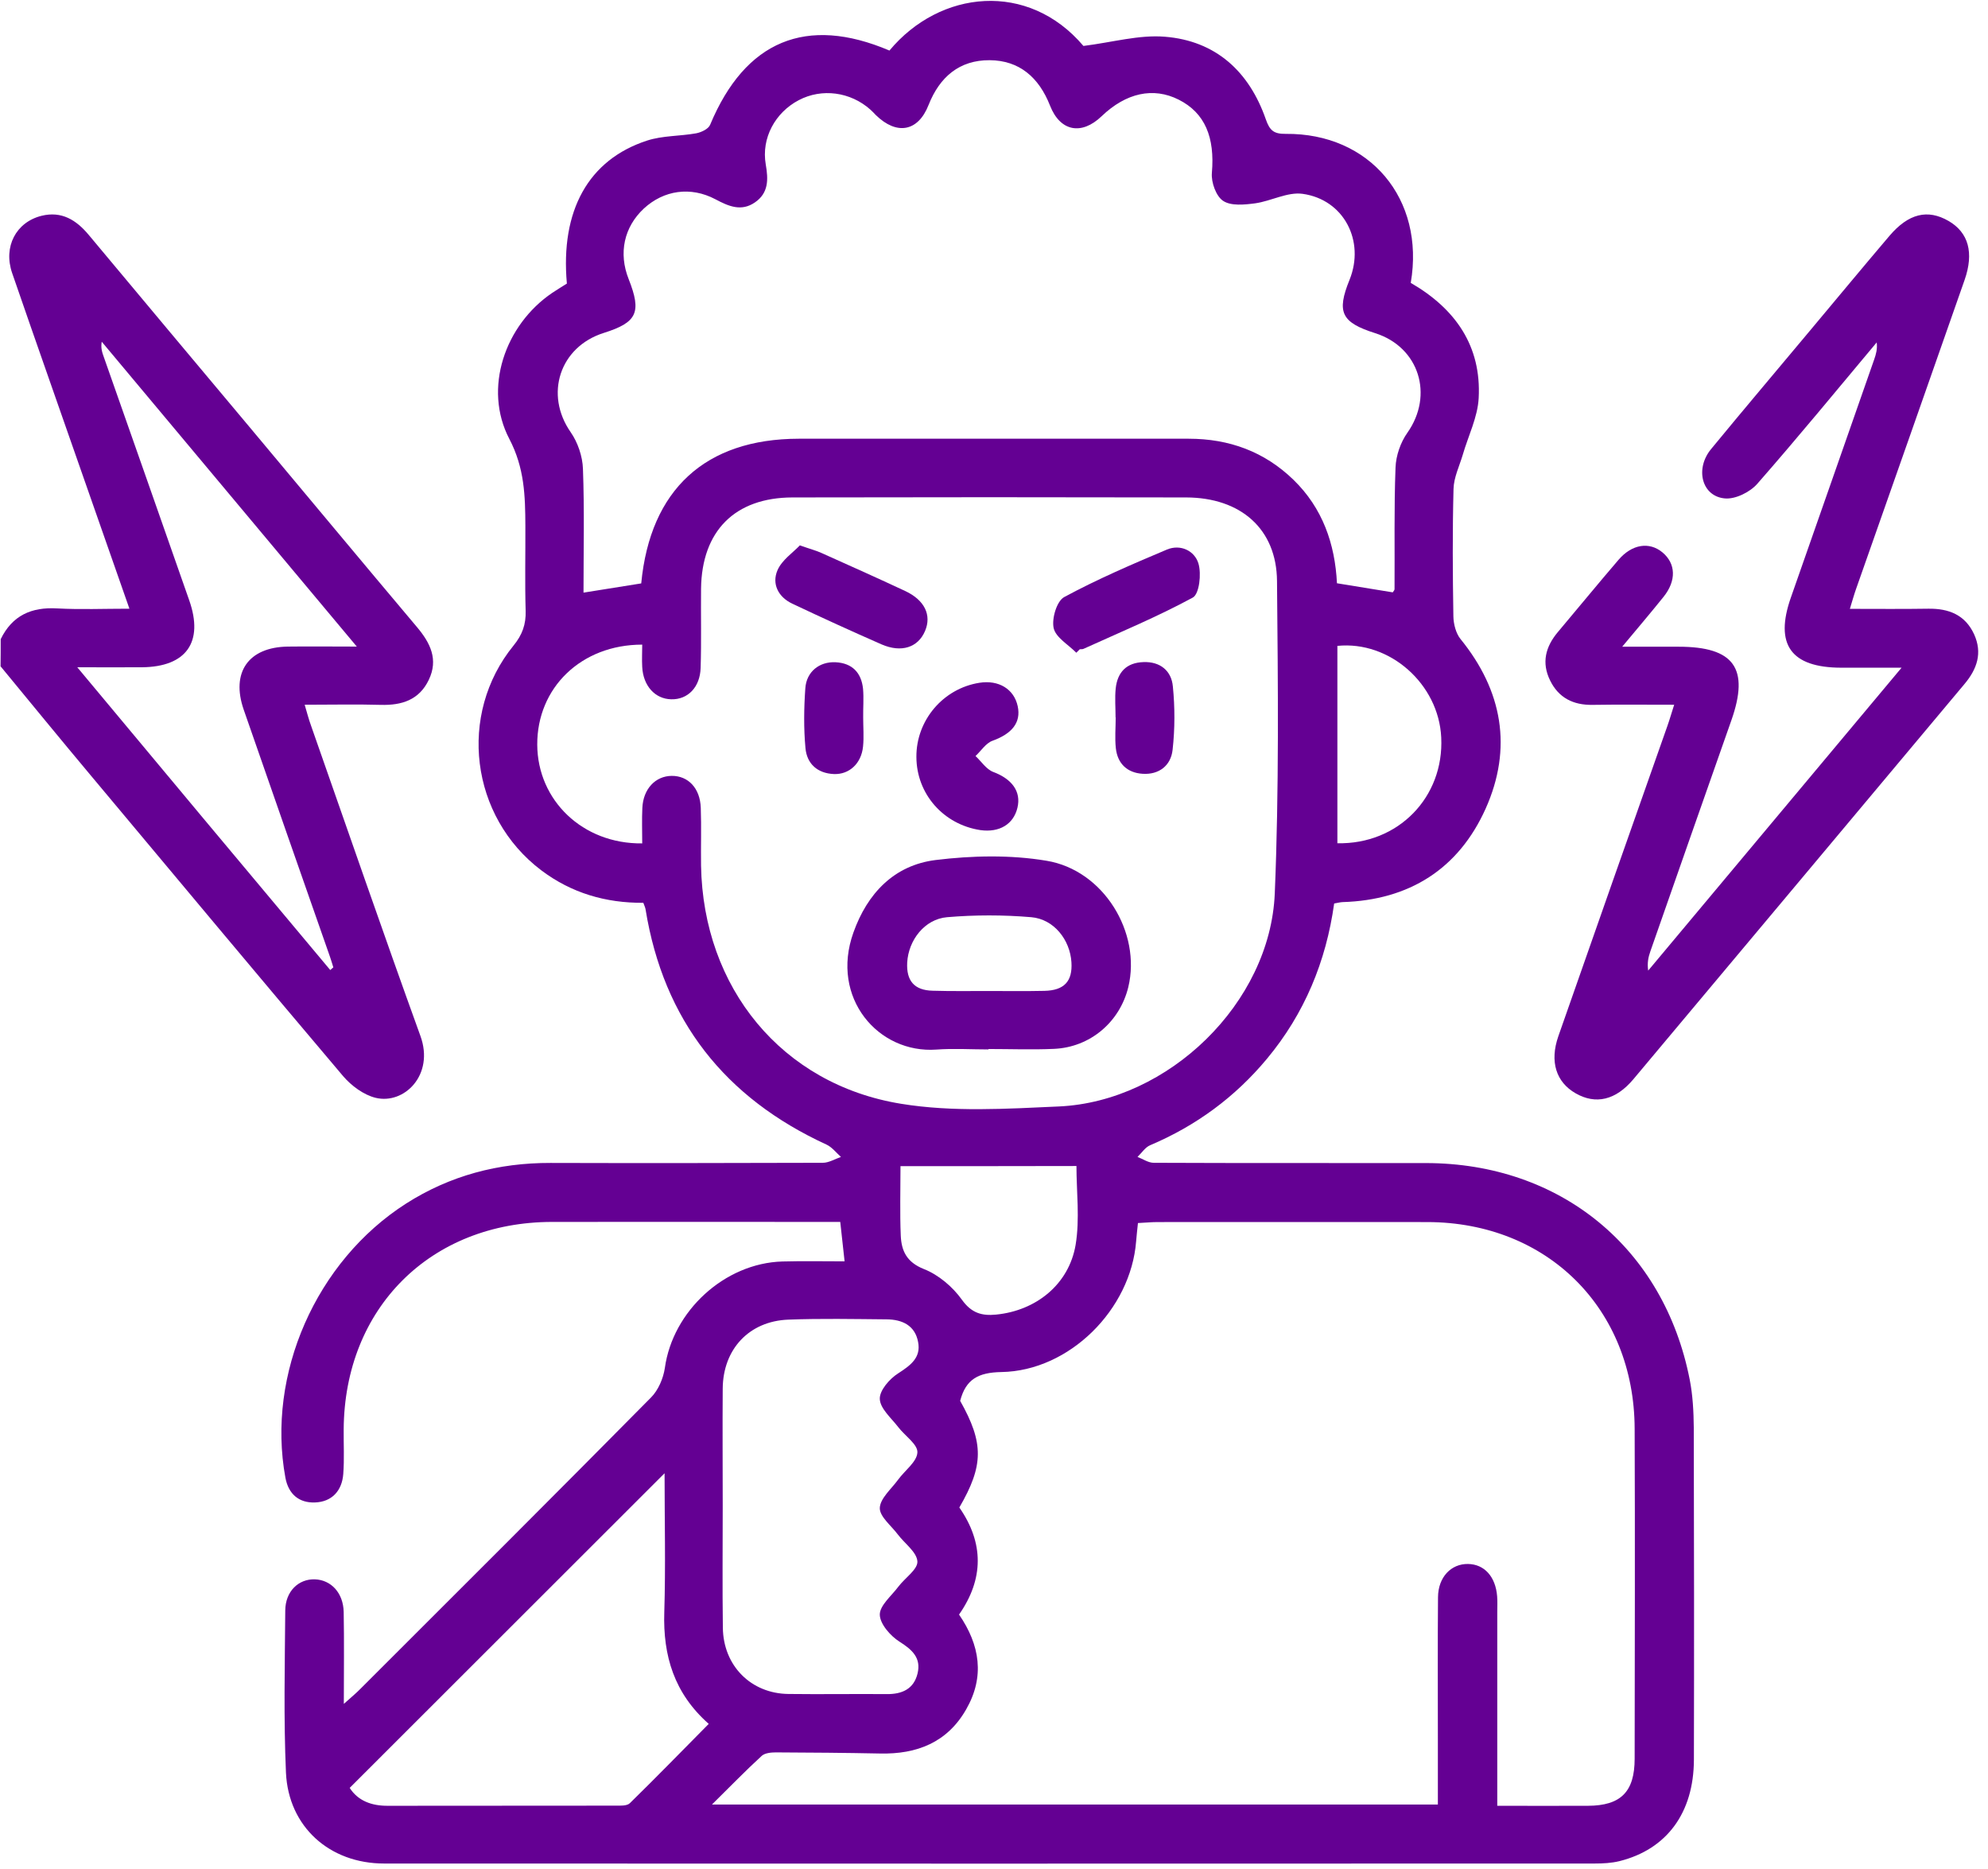 <svg width="167" height="157" viewBox="0 0 167 157" fill="none" xmlns="http://www.w3.org/2000/svg">
<path d="M0.059 53.685C1.033 51.69 2.642 50.973 4.814 51.102C6.751 51.208 8.7 51.126 10.872 51.126C9.662 47.674 8.512 44.387 7.361 41.1C5.248 35.042 3.111 28.995 1.021 22.937C0.258 20.718 1.35 18.652 3.499 18.123C5.177 17.713 6.41 18.476 7.455 19.732C11.987 25.168 16.542 30.592 21.086 36.016C25.735 41.569 30.361 47.134 35.033 52.676C36.149 54.002 36.842 55.388 36.02 57.102C35.21 58.792 33.754 59.25 31.993 59.203C29.95 59.145 27.895 59.192 25.594 59.192C25.794 59.873 25.935 60.413 26.122 60.929C29.175 69.629 32.181 78.34 35.315 87.005C36.513 90.292 33.942 92.793 31.547 92.206C30.549 91.959 29.515 91.196 28.823 90.386C21.732 82.015 14.711 73.597 7.666 65.179C5.107 62.127 2.583 59.039 0.047 55.963C0.059 55.2 0.059 54.449 0.059 53.685ZM27.743 81.475C27.825 81.404 27.907 81.322 28.001 81.252C27.907 80.958 27.825 80.653 27.719 80.36C25.301 73.445 22.87 66.529 20.475 59.614C19.384 56.468 20.875 54.355 24.174 54.308C25.982 54.284 27.778 54.308 29.973 54.308C22.647 45.561 15.603 37.131 8.547 28.702C8.453 29.218 8.582 29.606 8.723 29.993C11.118 36.803 13.513 43.612 15.896 50.422C17.129 53.932 15.65 56.01 11.928 56.045C10.249 56.057 8.559 56.045 6.492 56.045C13.76 64.768 20.745 73.127 27.743 81.475Z" fill="#640093"/>
<path d="M118.509 23.759C122.266 25.931 124.45 29.066 124.215 33.433C124.133 35.041 123.335 36.615 122.877 38.2C122.595 39.151 122.125 40.102 122.102 41.064C122.008 44.633 122.031 48.202 122.09 51.771C122.102 52.417 122.301 53.192 122.689 53.673C126.223 58.017 127.068 62.843 124.802 67.915C122.524 72.986 118.38 75.605 112.768 75.769C112.557 75.781 112.357 75.839 112.075 75.886C111.395 80.77 109.575 85.15 106.428 88.93C103.751 92.147 100.476 94.554 96.625 96.186C96.202 96.362 95.909 96.831 95.557 97.172C96.015 97.348 96.461 97.665 96.918 97.665C104.538 97.7 112.169 97.677 119.789 97.688C131.083 97.7 139.771 104.815 141.943 115.874C142.201 117.189 142.272 118.563 142.284 119.901C142.307 129.2 142.319 138.498 142.295 147.796C142.284 152.27 140.006 155.334 136.038 156.32C135.369 156.484 134.652 156.52 133.96 156.52C100.065 156.532 66.159 156.532 32.264 156.52C27.697 156.52 24.233 153.444 24.022 148.889C23.822 144.357 23.928 139.813 23.963 135.27C23.975 133.649 25.09 132.604 26.452 132.651C27.814 132.698 28.835 133.79 28.871 135.387C28.918 137.853 28.883 140.306 28.883 143.112C29.54 142.525 29.939 142.196 30.291 141.833C38.439 133.696 46.599 125.56 54.688 117.377C55.298 116.767 55.721 115.769 55.85 114.9C56.508 110.121 60.864 106.095 65.724 105.954C67.45 105.907 69.164 105.942 70.949 105.942C70.82 104.791 70.714 103.793 70.585 102.631C69.974 102.631 69.446 102.631 68.918 102.631C61.404 102.631 53.89 102.619 46.376 102.631C36.173 102.643 28.93 109.875 28.871 120.066C28.859 121.31 28.93 122.555 28.836 123.799C28.73 125.22 27.873 126.147 26.452 126.194C25.126 126.241 24.233 125.501 23.975 124.116C22.378 115.416 26.546 105.93 34.107 101.093C37.805 98.733 41.867 97.665 46.247 97.677C53.866 97.7 61.498 97.688 69.117 97.665C69.622 97.665 70.138 97.348 70.643 97.172C70.244 96.82 69.892 96.35 69.434 96.138C60.899 92.217 55.745 85.701 54.23 76.38C54.207 76.227 54.136 76.086 54.042 75.828C50.908 75.851 48.008 75.018 45.46 73.092C39.519 68.596 38.428 60.013 43.136 54.225C43.875 53.321 44.192 52.441 44.157 51.302C44.086 48.93 44.145 46.547 44.133 44.164C44.122 41.651 44.063 39.303 42.783 36.861C40.576 32.635 42.407 27.293 46.399 24.592C46.798 24.322 47.221 24.076 47.62 23.818C47.069 17.701 49.417 13.416 54.359 11.807C55.663 11.384 57.118 11.443 58.48 11.197C58.915 11.114 59.513 10.832 59.654 10.48C62.601 3.413 67.743 1.276 74.717 4.246C78.967 -0.861 86.376 -1.612 91.013 3.859C93.455 3.554 95.686 2.908 97.846 3.084C102.131 3.424 104.937 6.007 106.334 10.023C106.663 10.962 107.004 11.255 108.002 11.244C115.058 11.173 119.719 16.703 118.509 23.759ZM59.807 151.565C80.317 151.565 100.488 151.565 120.787 151.565C120.787 149.698 120.787 147.926 120.787 146.153C120.787 142.149 120.763 138.158 120.799 134.154C120.81 132.464 121.902 131.336 123.323 131.36C124.696 131.383 125.636 132.428 125.765 134.072C125.8 134.506 125.777 134.941 125.777 135.364C125.777 140.013 125.777 144.662 125.777 149.311C125.777 150.051 125.777 150.79 125.777 151.671C128.453 151.671 130.931 151.683 133.396 151.671C136.155 151.659 137.317 150.497 137.317 147.714C137.329 138.475 137.353 129.235 137.317 119.995C137.282 109.922 129.991 102.666 119.918 102.643C112.357 102.631 104.785 102.643 97.224 102.643C96.695 102.643 96.179 102.702 95.592 102.725C95.533 103.312 95.474 103.793 95.439 104.263C94.993 109.981 89.839 115.146 84.121 115.24C82.172 115.275 81.128 115.851 80.658 117.659C82.654 121.204 82.642 123.083 80.588 126.617C82.654 129.587 82.654 132.616 80.564 135.61C82.325 138.169 82.736 140.835 81.163 143.57C79.578 146.353 77.018 147.35 73.931 147.28C71.019 147.221 68.096 147.198 65.184 147.186C64.785 147.186 64.268 147.233 63.998 147.468C62.625 148.724 61.333 150.062 59.807 151.565ZM53.949 70.838C53.949 69.781 53.913 68.819 53.96 67.856C54.031 66.271 55.052 65.179 56.426 65.167C57.811 65.156 58.809 66.201 58.868 67.844C58.926 69.464 58.868 71.085 58.891 72.705C59.067 82.931 65.642 91.079 75.704 92.71C80.024 93.415 84.544 93.133 88.959 92.933C98.175 92.511 106.698 84.234 107.086 75.053C107.45 66.306 107.356 57.548 107.274 48.801C107.238 44.422 104.221 41.792 99.642 41.781C88.618 41.757 77.594 41.757 66.57 41.781C61.732 41.792 58.95 44.598 58.891 49.447C58.868 51.666 58.926 53.885 58.856 56.092C58.809 57.724 57.776 58.769 56.39 58.734C55.029 58.71 54.031 57.606 53.949 56.022C53.913 55.399 53.949 54.765 53.949 54.143C48.806 54.143 45.108 57.783 45.131 62.549C45.155 67.222 48.947 70.897 53.949 70.838ZM116.995 49.752C117.053 49.658 117.147 49.576 117.147 49.482C117.171 46.077 117.1 42.673 117.23 39.268C117.265 38.27 117.652 37.155 118.228 36.345C120.458 33.175 119.214 29.16 115.527 27.985C112.674 27.081 112.263 26.224 113.367 23.501C114.682 20.248 112.897 16.761 109.422 16.28C108.154 16.104 106.781 16.891 105.43 17.079C104.538 17.196 103.399 17.313 102.742 16.867C102.155 16.48 101.732 15.306 101.803 14.519C102.061 11.537 101.227 9.482 99.008 8.367C96.883 7.299 94.594 7.792 92.539 9.764C90.861 11.373 89.064 11.056 88.207 8.872C87.28 6.512 85.636 5.068 83.124 5.056C80.611 5.045 78.944 6.442 78.005 8.813C77.124 11.067 75.328 11.373 73.579 9.67C73.426 9.518 73.285 9.353 73.121 9.212C71.442 7.71 69.035 7.393 67.098 8.414C65.125 9.447 63.94 11.596 64.327 13.815C64.55 15.094 64.562 16.21 63.423 16.996C62.272 17.795 61.204 17.325 60.1 16.738C58.011 15.634 55.757 15.975 54.089 17.513C52.422 19.063 51.941 21.258 52.81 23.442C53.913 26.236 53.526 27.081 50.72 27.962C47.01 29.136 45.73 33.128 47.937 36.297C48.536 37.155 48.935 38.329 48.97 39.374C49.1 42.825 49.017 46.277 49.017 49.776C50.743 49.494 52.316 49.247 53.866 49.001C54.618 41.111 59.267 36.861 67.098 36.849C78.016 36.849 88.935 36.849 99.854 36.849C103.247 36.849 106.217 37.93 108.659 40.301C111.101 42.673 112.146 45.678 112.31 48.989C113.942 49.259 115.468 49.505 116.995 49.752ZM60.711 126.511C60.711 129.916 60.676 133.321 60.723 136.714C60.758 139.907 63.083 142.243 66.229 142.279C68.988 142.314 71.735 142.267 74.494 142.29C75.774 142.302 76.76 141.868 77.077 140.564C77.394 139.261 76.643 138.569 75.563 137.888C74.799 137.406 73.919 136.397 73.907 135.622C73.895 134.847 74.893 134.037 75.469 133.262C76.02 132.534 77.101 131.818 77.065 131.149C77.019 130.362 75.997 129.646 75.422 128.883C74.87 128.143 73.884 127.38 73.907 126.652C73.942 125.842 74.882 125.055 75.445 124.28C76.009 123.505 77.03 122.778 77.065 121.991C77.101 121.31 76.009 120.594 75.457 119.866C74.87 119.103 73.942 118.316 73.907 117.506C73.872 116.79 74.729 115.804 75.457 115.346C76.49 114.677 77.382 114.031 77.124 112.716C76.866 111.319 75.786 110.826 74.483 110.814C71.724 110.791 68.976 110.732 66.217 110.838C62.918 110.967 60.734 113.326 60.711 116.637C60.687 119.925 60.711 123.212 60.711 126.511ZM55.827 123.74C46.963 132.604 38.193 141.351 29.376 150.168C30.068 151.248 31.207 151.683 32.593 151.671C38.956 151.659 45.331 151.671 51.694 151.659C52.105 151.659 52.669 151.694 52.915 151.448C55.134 149.276 57.306 147.045 59.537 144.791C56.637 142.232 55.686 139.074 55.803 135.411C55.921 131.536 55.827 127.662 55.827 123.74ZM75.645 97.947C75.645 99.931 75.586 101.868 75.668 103.793C75.727 105.061 76.161 106.012 77.606 106.588C78.838 107.069 80.024 108.079 80.799 109.159C81.609 110.298 82.49 110.532 83.675 110.415C87.033 110.086 89.792 107.879 90.356 104.557C90.719 102.373 90.426 100.083 90.426 97.935C85.519 97.947 80.67 97.947 75.645 97.947ZM112.346 70.826C117.464 70.932 121.315 66.952 121.069 61.939C120.857 57.454 116.748 53.803 112.346 54.249C112.346 59.731 112.346 65.226 112.346 70.826Z" fill="#640093"/>
<path d="M140.638 59.192C138.184 59.192 135.977 59.168 133.77 59.203C132.162 59.227 130.929 58.616 130.213 57.149C129.485 55.669 129.825 54.331 130.858 53.098C132.561 51.079 134.24 49.025 135.965 47.017C137.092 45.702 138.548 45.479 139.652 46.395C140.779 47.334 140.838 48.766 139.746 50.128C138.701 51.431 137.621 52.699 136.271 54.319C138.079 54.319 139.546 54.319 141.014 54.319C145.675 54.319 146.978 56.139 145.44 60.507C143.174 66.964 140.896 73.421 138.642 79.89C138.466 80.383 138.36 80.888 138.454 81.522C145.463 73.151 152.473 64.768 159.74 56.081C157.756 56.081 156.206 56.081 154.656 56.081C150.441 56.069 149.056 54.132 150.441 50.187C152.778 43.53 155.102 36.861 157.439 30.193C157.591 29.758 157.72 29.312 157.65 28.76C154.327 32.729 151.04 36.732 147.624 40.63C147.013 41.334 145.78 41.945 144.9 41.863C142.963 41.698 142.364 39.385 143.738 37.718C146.45 34.419 149.209 31.167 151.944 27.892C154.198 25.203 156.441 22.491 158.718 19.814C160.327 17.924 161.935 17.548 163.685 18.558C165.364 19.532 165.833 21.223 165.035 23.512C162.006 32.165 158.965 40.806 155.924 49.447C155.748 49.94 155.607 50.457 155.396 51.138C157.697 51.138 159.846 51.161 161.994 51.126C163.708 51.103 165.082 51.642 165.833 53.274C166.549 54.848 166.08 56.198 165.023 57.454C155.748 68.513 146.497 79.585 137.222 90.632C135.731 92.417 134.04 92.793 132.361 91.83C130.717 90.891 130.166 89.165 130.905 87.04C133.946 78.34 137.01 69.652 140.075 60.953C140.251 60.459 140.392 59.955 140.638 59.192Z" fill="#640093"/>
<path d="M83.03 88.143C81.574 88.143 80.106 88.049 78.662 88.155C73.778 88.507 69.728 83.811 71.689 78.328C72.862 75.029 75.117 72.669 78.592 72.235C81.656 71.859 84.873 71.789 87.902 72.294C92.716 73.08 95.885 78.34 94.782 82.907C94.066 85.854 91.565 87.967 88.536 88.096C86.704 88.178 84.873 88.108 83.03 88.108C83.03 88.12 83.03 88.132 83.03 88.143ZM83.041 83.236C84.603 83.236 86.164 83.259 87.726 83.224C89.393 83.189 90.109 82.426 90.004 80.817C89.886 78.939 88.536 77.201 86.634 77.037C84.286 76.837 81.903 76.837 79.555 77.037C77.664 77.201 76.314 78.974 76.209 80.841C76.126 82.379 76.807 83.177 78.345 83.212C79.907 83.259 81.468 83.236 83.041 83.236Z" fill="#640093"/>
<path d="M76.981 63.582C76.957 60.506 79.223 57.829 82.275 57.348C83.896 57.09 85.187 57.877 85.493 59.321C85.786 60.694 84.999 61.633 83.368 62.22C82.816 62.42 82.416 63.066 81.947 63.5C82.44 63.958 82.851 64.615 83.438 64.838C84.999 65.425 85.798 66.471 85.469 67.844C85.14 69.23 83.954 69.945 82.358 69.722C79.258 69.253 76.992 66.693 76.981 63.582Z" fill="#640093"/>
<path d="M90.414 54.824C89.745 54.143 88.688 53.544 88.512 52.758C88.336 51.959 88.77 50.492 89.393 50.151C92.175 48.649 95.099 47.393 98.022 46.16C99.172 45.678 100.358 46.266 100.675 47.334C100.934 48.203 100.746 49.882 100.206 50.187C97.247 51.795 94.1 53.098 91.025 54.495C90.931 54.542 90.813 54.519 90.708 54.531C90.614 54.624 90.508 54.73 90.414 54.824Z" fill="#640093"/>
<path d="M67.19 45.807C68.094 46.124 68.564 46.242 68.998 46.441C71.358 47.498 73.718 48.554 76.054 49.646C77.674 50.409 78.273 51.666 77.71 52.992C77.122 54.389 75.714 54.847 74.046 54.119C71.534 53.016 69.033 51.877 66.556 50.703C65.382 50.151 64.818 49.047 65.311 47.897C65.687 47.028 66.615 46.418 67.19 45.807Z" fill="#640093"/>
<path d="M72.511 60.272C72.511 61.082 72.581 61.903 72.499 62.702C72.358 64.122 71.348 65.061 70.057 65.014C68.66 64.956 67.779 64.146 67.662 62.831C67.509 61.175 67.533 59.473 67.65 57.818C67.744 56.409 68.836 55.563 70.186 55.622C71.595 55.693 72.358 56.503 72.499 57.853C72.569 58.651 72.499 59.461 72.511 60.272C72.499 60.272 72.499 60.272 72.511 60.272Z" fill="#640093"/>
<path d="M93.712 60.26C93.712 59.45 93.641 58.628 93.723 57.83C93.864 56.468 94.627 55.657 96.048 55.611C97.469 55.552 98.408 56.35 98.525 57.653C98.701 59.414 98.701 61.222 98.502 62.983C98.361 64.298 97.363 65.085 95.978 64.991C94.698 64.909 93.876 64.146 93.735 62.843C93.641 61.986 93.723 61.117 93.723 60.26H93.712Z" fill="#640093"/>
</svg>
